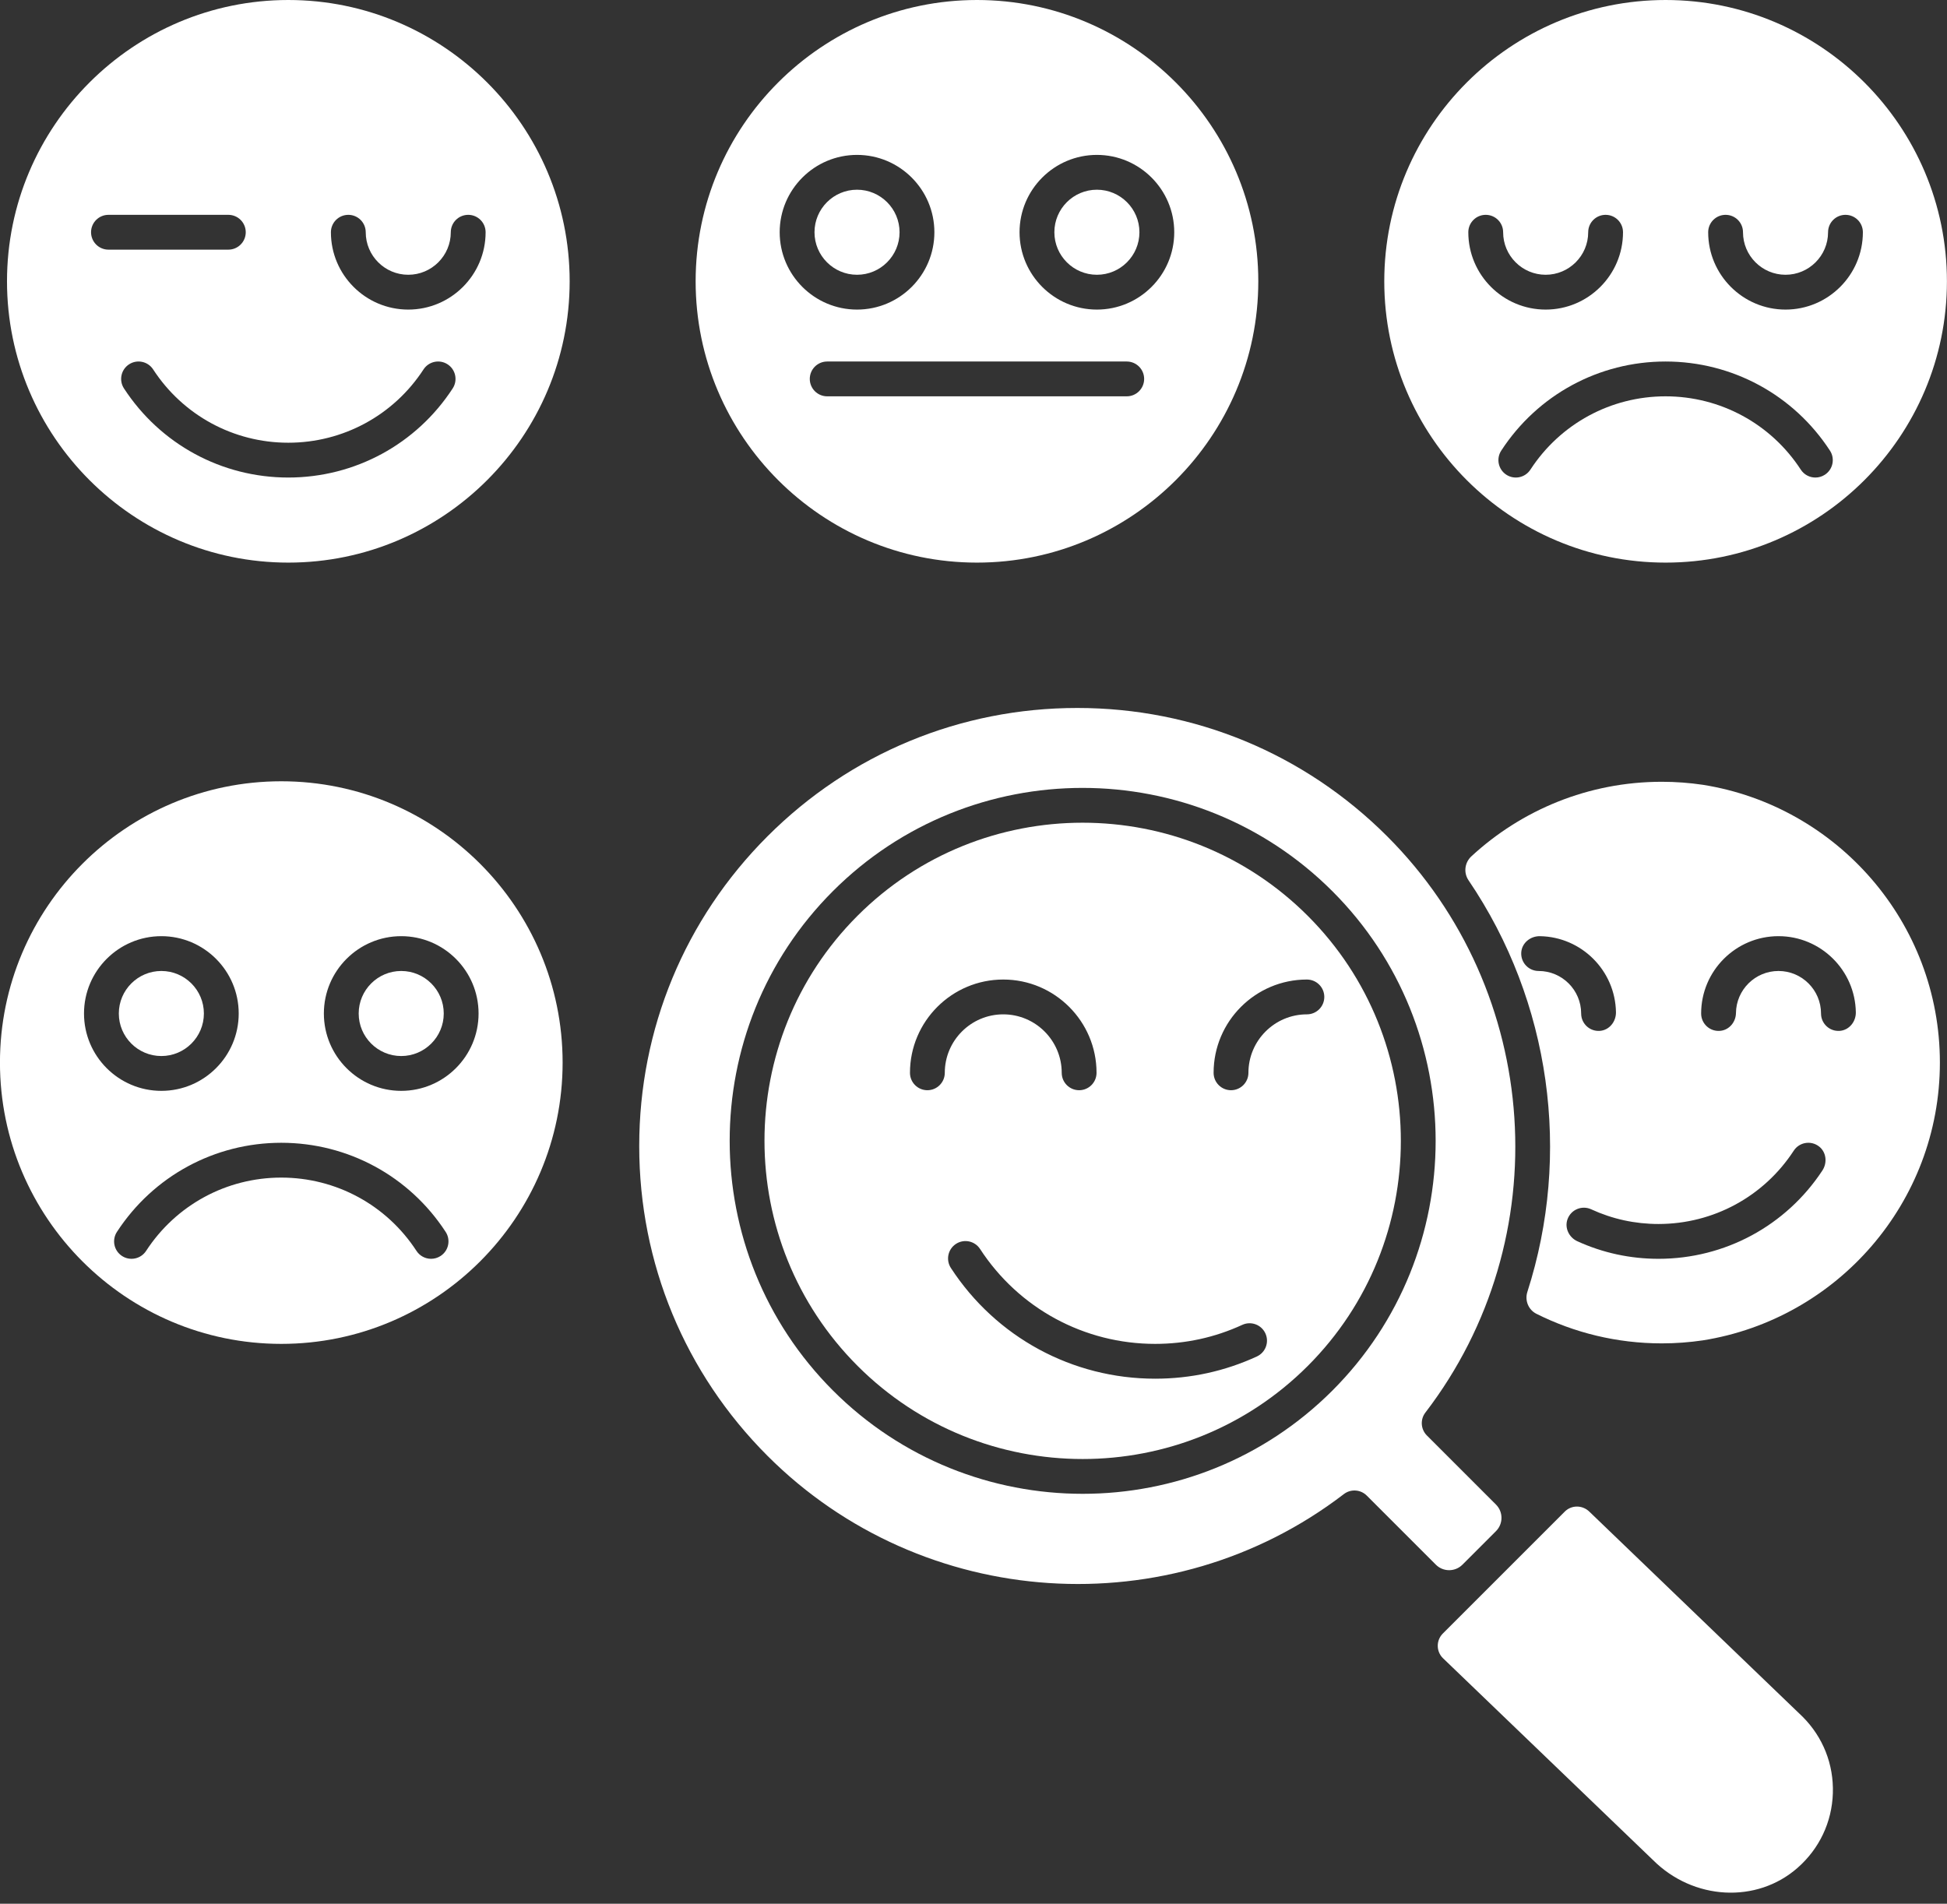 <?xml version="1.0" encoding="UTF-8" standalone="no"?><svg xmlns="http://www.w3.org/2000/svg" xmlns:xlink="http://www.w3.org/1999/xlink" fill="#ffffff" height="2192" preserveAspectRatio="xMidYMid meet" version="1" viewBox="879.5 1089.0 2241.6 2192.0" width="2241.6" zoomAndPan="magnify"><rect x="879.5" y="1089.0" width="2241.6" height="2192.0" fill="#333333" stroke="none"/><g id="change1_1"><path d="M2637.963,2576.532c-3.152,9.8,1.198,20.562,10.403,25.171c43.471,21.768,92.499,34.072,144.426,34.072 c16.056,0,31.828-1.213,47.256-3.473c154.433-24.553,272.865-158.607,272.865-319.842s-118.432-295.289-272.865-319.842 c-15.429-2.259-31.2-3.473-47.256-3.473c-84.643,0-161.634,32.578-219.258,85.819c-7.769,7.178-9.228,18.866-3.288,27.618 C2665.083,2242.314,2688.841,2418.356,2637.963,2576.532z M2927.092,2166.912c48.653,0,88.315,39.216,89.043,87.697 c0.162,10.797-7.706,20.527-18.474,21.342c-11.773,0.891-21.604-8.399-21.604-19.985c0-27-21.966-48.964-48.966-48.964 c-26.811,0-48.659,21.66-48.961,48.403c-0.115,10.161-7.445,19.225-17.532,20.452c-12.194,1.484-22.56-7.993-22.56-19.891 C2838.039,2206.862,2877.988,2166.912,2927.092,2166.912z M2944.656,2413.911c6.368-9.78,19.824-12.164,29.215-4.798 c8.349,6.549,9.601,18.739,3.768,27.603c-41.915,63.696-112.369,101.688-188.692,101.688c-32.547,0-63.955-6.791-93.369-20.183 c-9.616-4.378-14.972-15.366-11.414-25.315c4.02-11.24,16.677-16.396,27.28-11.51c24.377,11.227,50.454,16.919,77.503,16.919 C2852.032,2498.315,2910.239,2466.762,2944.656,2413.911z M2650.934,2207.001c-11.585,0-20.874-9.827-19.986-21.601 c0.818-10.842,10.659-18.661,21.53-18.476c47.884,0.818,86.679,39.617,87.496,87.499c0.185,10.87-7.634,20.71-18.475,21.527 c-11.773,0.887-21.599-8.401-21.599-19.986C2699.9,2228.965,2677.935,2207.001,2650.934,2207.001z"/><path d="M2142.369,1405.37c26.998,0,48.964-21.966,48.964-48.964c0-27-21.966-48.964-48.964-48.964 c-27,0-48.966,21.964-48.966,48.964C2093.403,1383.404,2115.369,1405.37,2142.369,1405.37z"/><path d="M2797.121,1736.798c178.599,0,323.898-145.301,323.898-323.898c0-178.599-145.299-323.9-323.898-323.9 s-323.9,145.301-323.9,323.9C2473.22,1591.497,2618.521,1736.798,2797.121,1736.798z M2866.189,1336.361 c11.071,0,20.045,8.974,20.045,20.045c0,26.998,21.966,48.964,48.966,48.964c26.998,0,48.964-21.966,48.964-48.964 c0-11.071,8.974-20.045,20.045-20.045s20.045,8.974,20.045,20.045c0,49.104-39.95,89.053-89.053,89.053 c-49.106,0-89.053-39.95-89.053-89.053C2846.146,1345.335,2855.12,1336.361,2866.189,1336.361z M2986.355,1607.863 c6.041,9.276,3.418,21.693-5.859,27.734c-3.377,2.198-7.169,3.251-10.918,3.251c-6.554,0-12.975-3.208-16.815-9.109 c-34.417-52.851-92.623-84.404-155.708-84.404c-63.002,0-121.16,31.553-155.577,84.404c-6.041,9.276-18.458,11.899-27.734,5.859 c-9.276-6.041-11.899-18.457-5.859-27.734c41.839-64.255,112.558-102.618,189.169-102.618 C2873.749,1505.244,2944.514,1543.607,2986.355,1607.863z M2590.033,1336.361c11.069,0,20.043,8.974,20.043,20.045 c0,26.998,21.968,48.964,48.966,48.964c26.998,0,48.966-21.966,48.966-48.964c0-11.071,8.974-20.045,20.042-20.045 c11.071,0,20.045,8.974,20.045,20.045c0,49.104-39.95,89.053-89.053,89.053c-49.104,0-89.053-39.95-89.053-89.053 C2569.988,1345.335,2578.962,1336.361,2590.033,1336.361z"/><path d="M1065.273,2304.929c26.998,0,48.964-21.964,48.964-48.964c0-27-21.966-48.964-48.964-48.964 c-27,0-48.966,21.964-48.966,48.964C1016.307,2282.965,1038.273,2304.929,1065.273,2304.929z"/><path d="M1341.431,2304.929c26.998,0,48.964-21.964,48.964-48.964c0-27-21.966-48.964-48.964-48.964 c-27,0-48.966,21.964-48.966,48.964C1292.465,2282.965,1314.431,2304.929,1341.431,2304.929z"/><path d="M1203.352,2636.358c178.597,0,323.898-145.299,323.898-323.898c0-178.6-145.301-323.898-323.898-323.898 c-178.599,0-323.9,145.298-323.9,323.898C879.452,2491.059,1024.753,2636.358,1203.352,2636.358z M1341.431,2166.912 c49.104,0,89.051,39.95,89.051,89.053s-39.948,89.053-89.051,89.053c-49.106,0-89.053-39.95-89.053-89.053 S1292.325,2166.912,1341.431,2166.912z M1392.587,2507.422c6.041,9.276,3.418,21.693-5.859,27.734 c-3.377,2.198-7.171,3.251-10.921,3.251c-6.552,0-12.973-3.208-16.815-9.109c-34.415-52.851-92.621-84.404-155.706-84.404 c-63.002,0-121.162,31.553-155.577,84.404c-6.041,9.276-18.457,11.901-27.734,5.859c-9.276-6.04-11.899-18.457-5.859-27.734 c41.839-64.255,112.558-102.616,189.169-102.616C1279.98,2404.806,1350.745,2443.167,1392.587,2507.422z M1065.273,2166.912 c49.104,0,89.053,39.95,89.053,89.053s-39.95,89.053-89.053,89.053c-49.104,0-89.053-39.95-89.053-89.053 S1016.17,2166.912,1065.273,2166.912z"/><path d="M1211.457,1736.798c178.599,0,323.9-145.301,323.9-323.898c0-178.599-145.301-323.9-323.9-323.9 c-178.597,0-323.898,145.301-323.898,323.9C887.559,1591.497,1032.86,1736.798,1211.457,1736.798z M1280.527,1336.361 c11.071,0,20.045,8.974,20.045,20.045c0,26.998,21.966,48.964,48.964,48.964c27,0,48.966-21.966,48.966-48.964 c0-11.071,8.974-20.045,20.043-20.045c11.071,0,20.045,8.974,20.045,20.045c0,49.104-39.95,89.053-89.053,89.053 s-89.053-39.95-89.053-89.053C1260.483,1345.335,1269.457,1336.361,1280.527,1336.361z M1367.1,1514.352 c6.04-9.276,18.457-11.899,27.734-5.859c9.276,6.04,11.901,18.457,5.861,27.734c-41.842,64.255-112.609,102.616-189.302,102.616 c-76.611,0-147.328-38.361-189.169-102.616c-6.04-9.276-3.418-21.693,5.861-27.734c9.276-6.041,21.693-3.418,27.734,5.859 c34.415,52.851,92.573,84.404,155.575,84.404C1274.476,1598.755,1332.685,1567.202,1367.1,1514.352z M1004.37,1336.361h138.02 c11.068,0,20.042,8.974,20.042,20.045c0,11.071-8.974,20.045-20.042,20.045h-138.02c-11.071,0-20.045-8.974-20.045-20.045 C984.325,1345.335,993.299,1336.361,1004.37,1336.361z"/><path d="M2004.288,1736.798c178.599,0,323.9-145.301,323.9-323.898c0-178.599-145.301-323.9-323.9-323.9 c-178.597,0-323.898,145.301-323.898,323.9C1680.39,1591.497,1825.691,1736.798,2004.288,1736.798z M2142.369,1267.352 c49.104,0,89.052,39.95,89.052,89.054c0,49.104-39.948,89.053-89.052,89.053c-49.106,0-89.055-39.95-89.055-89.053 C2053.313,1307.302,2093.263,1267.352,2142.369,1267.352z M2176.726,1505.244c11.071,0,20.045,8.974,20.045,20.045 s-8.974,20.045-20.045,20.045h-344.875c-11.071,0-20.045-8.974-20.045-20.045s8.974-20.045,20.045-20.045H2176.726z M1866.211,1267.352c49.104,0,89.053,39.95,89.053,89.054c0,49.104-39.95,89.053-89.053,89.053 c-49.106,0-89.053-39.95-89.053-89.053C1777.158,1307.302,1817.106,1267.352,1866.211,1267.352z"/><path d="M1866.211,1405.37c26.998,0,48.964-21.966,48.964-48.964c0-27-21.966-48.964-48.964-48.964 c-27,0-48.966,21.964-48.966,48.964C1817.245,1383.404,1839.211,1405.37,1866.211,1405.37z"/><path d="M2385.15,2143.51c-71.49-71.488-165.396-107.236-259.281-107.236c-93.839,0-187.658,35.706-259.08,107.13 c-142.883,142.881-142.834,375.417,0.108,518.36c142.883,142.883,375.371,142.883,518.252,0 C2528.031,2518.882,2528.031,2286.394,2385.15,2143.51z M1947.197,2344.289c-11.069,0-20.043-8.974-20.043-20.045 c0-59.221,48.18-107.401,107.401-107.401c59.221,0,107.401,48.18,107.401,107.401c0,11.071-8.974,20.045-20.045,20.045 c-11.071,0-20.045-8.974-20.045-20.045c0-37.116-30.196-67.312-67.312-67.312s-67.314,30.196-67.314,67.312 C1967.242,2335.315,1958.268,2344.289,1947.197,2344.289z M2326.538,2650.863c-36.86,16.976-76.26,25.584-117.111,25.584 c-95.274,0-183.186-47.656-235.164-127.479c-6.04-9.276-3.418-21.693,5.859-27.734c9.278-6.041,21.695-3.417,27.736,5.859 c44.551,68.419,119.905,109.265,201.569,109.265c35.017,0,68.776-7.37,100.34-21.907c10.056-4.631,21.962-0.232,26.59,9.822 C2340.988,2634.329,2336.592,2646.234,2326.538,2650.863z M2384.135,2256.933c-37.118,0-67.314,30.196-67.314,67.312 c0,11.071-8.974,20.045-20.042,20.045c-11.071,0-20.045-8.974-20.045-20.045c0-59.221,48.18-107.401,107.401-107.401 c11.071,0,20.045,8.974,20.045,20.045C2404.18,2247.959,2395.206,2256.933,2384.135,2256.933z"/><path d="M2601.835,2851.977c8.452-8.452,8.452-22.155,0-30.607l-79.549-79.549c-7.112-7.112-7.852-18.392-1.731-26.373 c153.324-199.866,134.446-485.08-43.909-663.434c-95.318-95.318-222.015-147.826-356.753-147.852c-0.034,0-0.072,0-0.106,0 c-134.71,0-261.359,52.466-356.639,147.744c-95.263,95.261-147.719,221.942-147.704,356.704 c0.013,134.775,52.508,261.488,147.812,356.793c178.342,178.339,463.556,197.218,663.436,43.908 c7.981-6.121,19.26-5.379,26.373,1.731l79.547,79.548c8.452,8.452,22.155,8.452,30.607,0L2601.835,2851.977z M2413.494,2690.111 c-79.247,79.247-183.376,118.884-287.471,118.884c-104.121,0-208.208-39.618-287.474-118.884 c-158.572-158.574-158.62-416.542-0.108-575.053c158.512-158.515,416.481-158.466,575.055,0.106 C2572.009,2273.678,2572.007,2531.599,2413.494,2690.111z"/><path d="M2989.686,3153.813c1.078-33.254-11.255-64.522-34.727-88.064l-245.4-235.994c-4.071-4.066-9.312-6.083-14.505-6.083 c-5.108,0-10.168,1.947-14.03,5.808l-21.025,21.028c-0.114,0.118-0.19,0.258-0.306,0.374c-0.116,0.116-0.256,0.192-0.376,0.306 l-96.886,96.886c-0.112,0.121-0.188,0.26-0.307,0.376c-0.116,0.116-0.256,0.192-0.374,0.306l-21.108,21.106 c-7.788,7.79-7.788,20.463,0,28.253l241.889,232.482c46.498,46.491,119.495,50.372,166.47,9.109 C2974.162,3217.605,2988.611,3187.101,2989.686,3153.813z"/></g></svg>